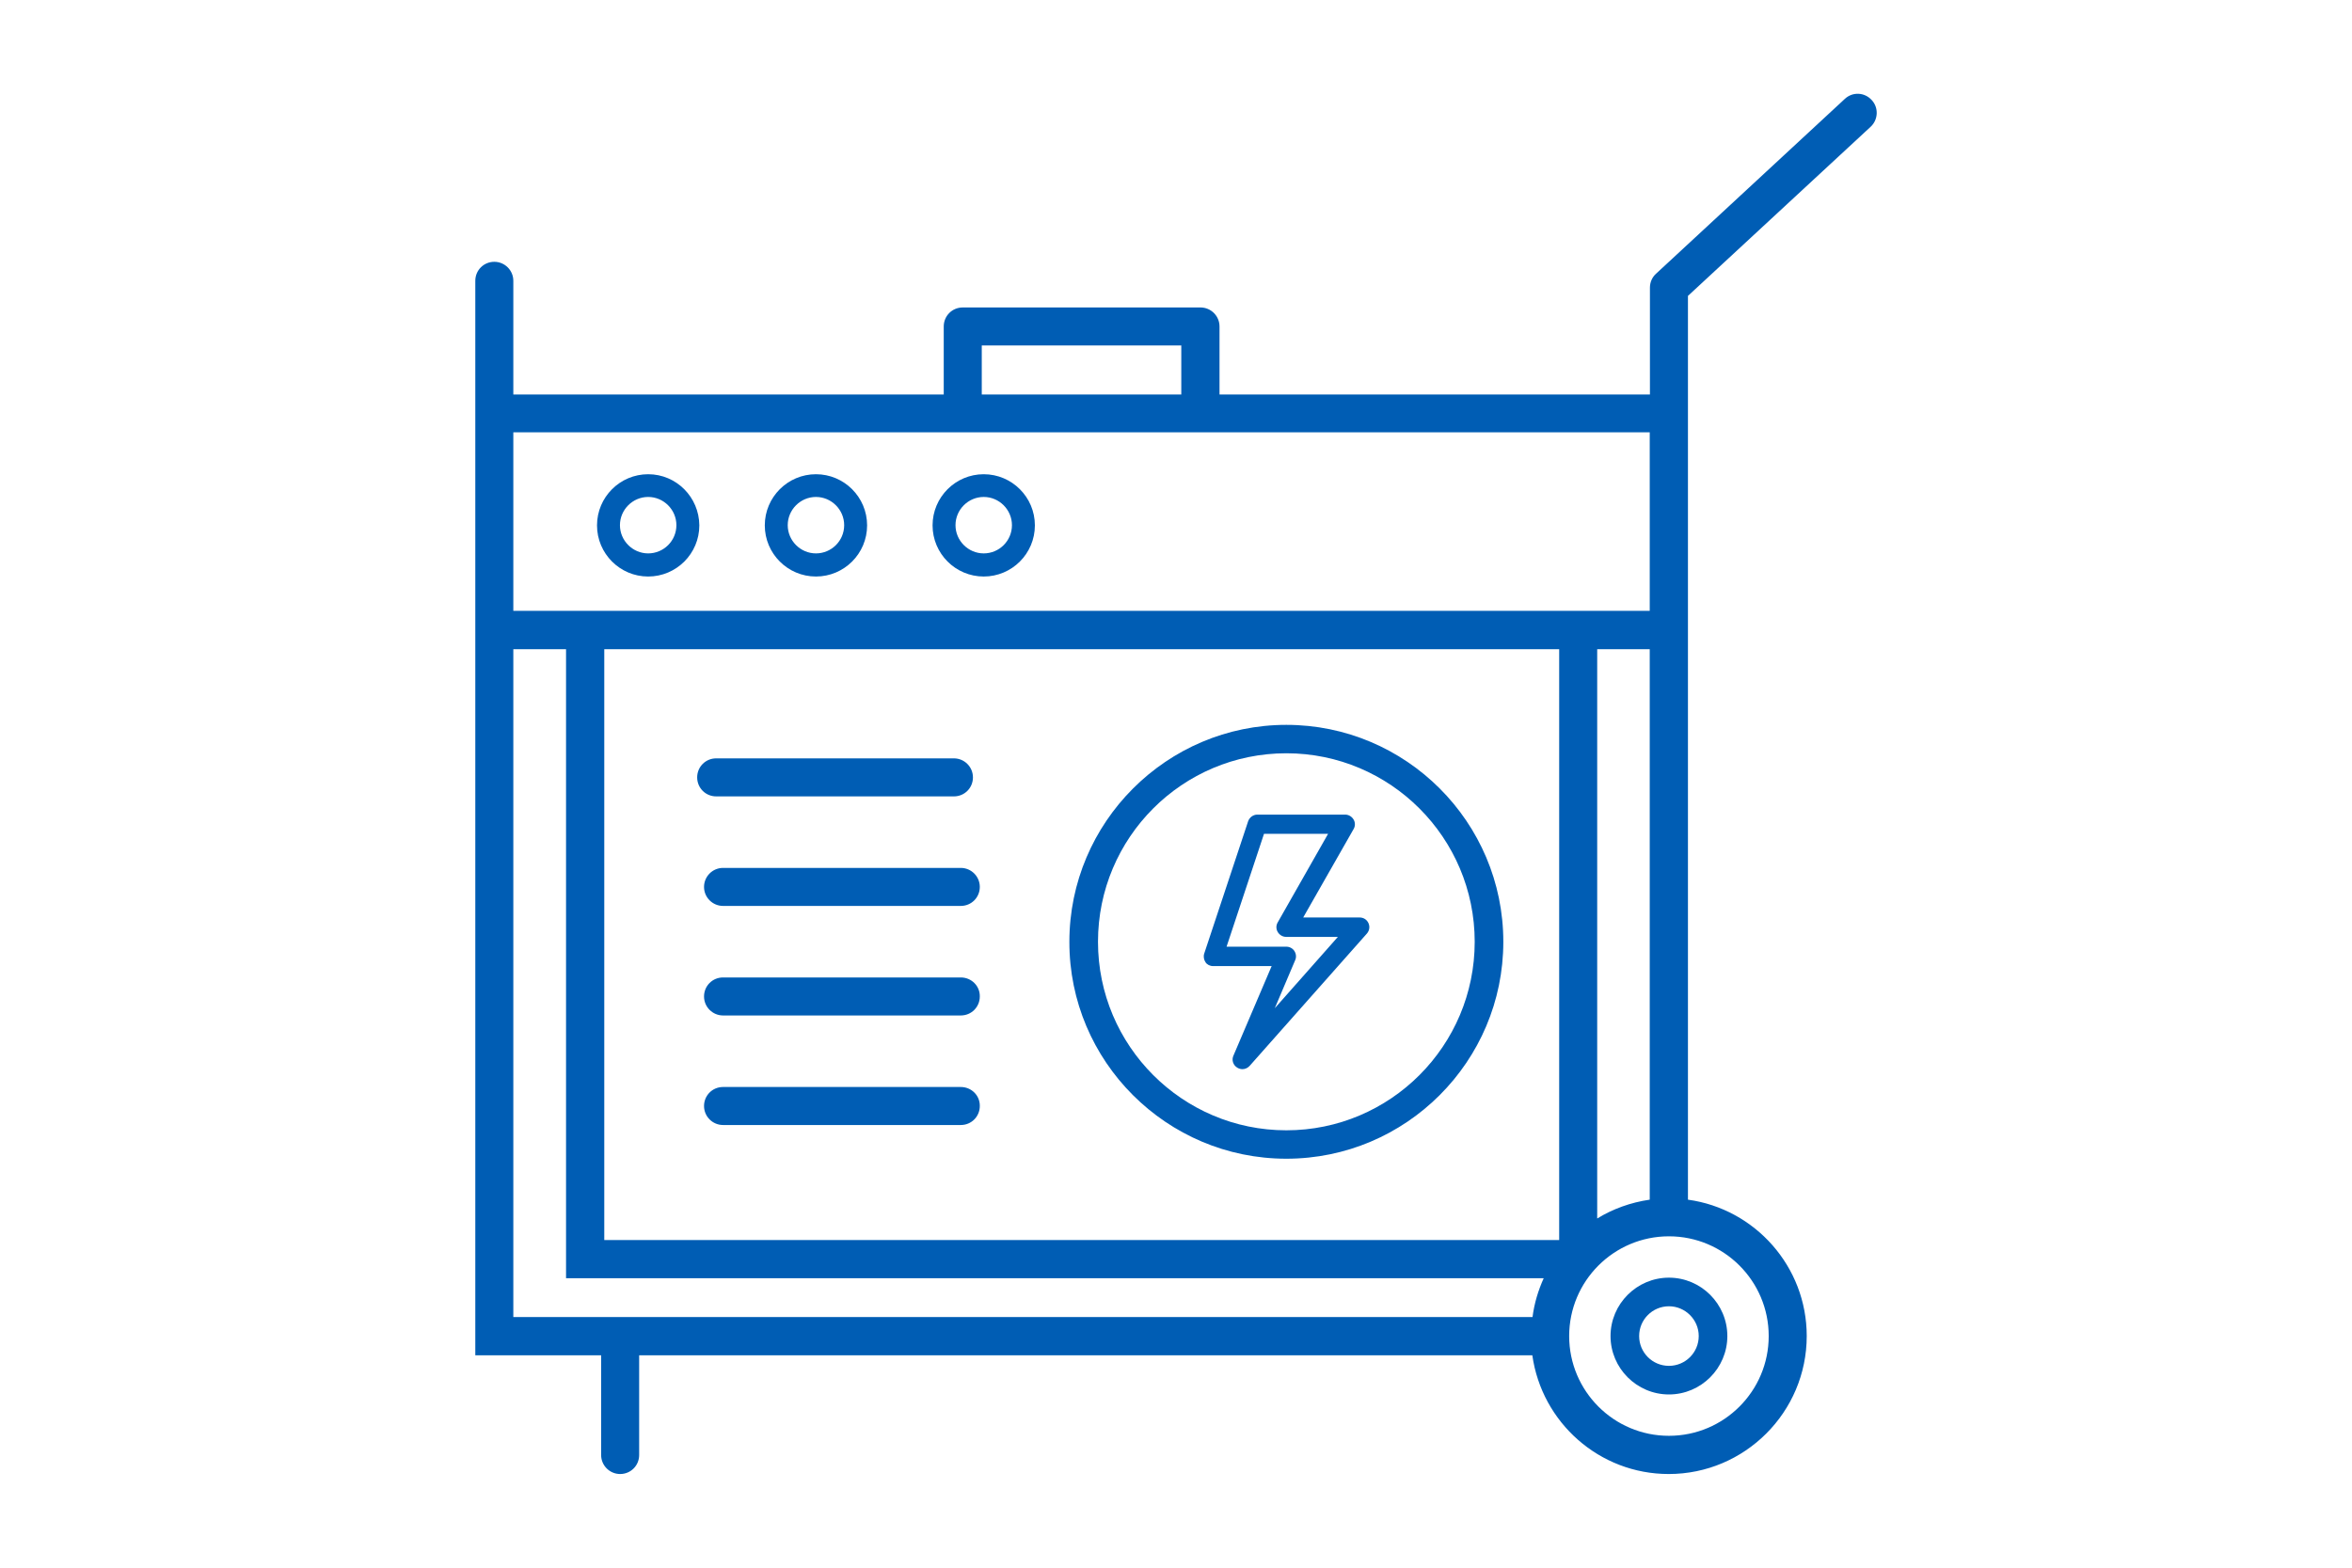 <?xml version="1.0" encoding="utf-8"?>
<!-- Generator: Adobe Illustrator 24.0.3, SVG Export Plug-In . SVG Version: 6.00 Build 0)  -->
<!DOCTYPE svg PUBLIC "-//W3C//DTD SVG 1.1//EN" "http://www.w3.org/Graphics/SVG/1.1/DTD/svg11.dtd">
<svg version="1.1" id="Capa_1" xmlns:x="http://ns.adobe.com/Extensibility/1.0/" xmlns:i="http://ns.adobe.com/AdobeIllustrator/10.0/" xmlns:graph="http://ns.adobe.com/Graphs/1.0/"
	 xmlns="http://www.w3.org/2000/svg" xmlns:xlink="http://www.w3.org/1999/xlink" x="0px" y="0px" width="120px" height="80px"
	 viewBox="0 0 120 80" style="enable-background:new 0 0 120 80;" xml:space="preserve">
<style type="text/css">
	.st0{display:none;}
	.st1{fill:#005DB4;}
</style>
<g id="Menu_Desple" class="st0">
</g>
<g id="MenuDesple2" class="st0">
</g>
<g id="Reticula" class="st0">
</g>
<g id="Tamaños">
</g>
<g id="iconos">
	<g>
		<path class="st1" d="M33.07,24.2c-1.44,0-2.61,1.17-2.61,2.61s1.17,2.61,2.61,2.61c1.44,0,2.61-1.17,2.61-2.61
			C35.67,25.37,34.51,24.2,33.07,24.2z M33.07,28.24c-0.79,0-1.44-0.65-1.44-1.44s0.65-1.44,1.44-1.44s1.44,0.65,1.44,1.44
			C34.51,27.6,33.86,28.24,33.07,28.24z"/>
		<path class="st1" d="M41.63,24.2c-1.44,0-2.61,1.17-2.61,2.61s1.17,2.61,2.61,2.61s2.61-1.17,2.61-2.61S43.07,24.2,41.63,24.2z
			 M41.63,28.24c-0.79,0-1.44-0.65-1.44-1.44s0.65-1.44,1.44-1.44c0.79,0,1.44,0.65,1.44,1.44C43.07,27.6,42.42,28.24,41.63,28.24z"
			/>
		<path class="st1" d="M82.17,68.18c0,1.64,1.34,2.98,2.98,2.98s2.98-1.34,2.98-2.98c0-1.64-1.34-2.98-2.98-2.98
			S82.17,66.54,82.17,68.18z M86.67,68.18c0,0.84-0.68,1.52-1.52,1.52s-1.52-0.68-1.52-1.52s0.68-1.52,1.52-1.52
			C85.98,66.66,86.67,67.34,86.67,68.18z"/>
		<path class="st1" d="M50.19,24.2c-1.44,0-2.61,1.17-2.61,2.61s1.17,2.61,2.61,2.61s2.61-1.17,2.61-2.61S51.63,24.2,50.19,24.2z
			 M50.19,28.24c-0.79,0-1.44-0.65-1.44-1.44s0.65-1.44,1.44-1.44c0.79,0,1.44,0.65,1.44,1.44C51.63,27.6,50.98,28.24,50.19,28.24z"
			/>
		<path class="st1" d="M86.12,20.12V15.1l9.32-8.63c0.39-0.36,0.42-0.98,0.05-1.37c-0.37-0.4-0.98-0.42-1.37-0.05l-9.63,8.92
			c-0.2,0.18-0.31,0.44-0.31,0.71v5.45H62.22v-3.47c0-0.54-0.44-0.97-0.97-0.97H49.12c-0.54,0-0.97,0.43-0.97,0.97v3.47H26.19v-5.8
			c0-0.54-0.44-0.97-0.97-0.97c-0.54,0-0.97,0.43-0.97,0.97v5.8v3.47v45.56h6.42v5.09c0,0.54,0.44,0.97,0.97,0.97
			c0.54,0,0.97-0.43,0.97-0.97v-5.09h45.57c0.48,3.42,3.41,6.06,6.96,6.06c3.88,0,7.04-3.16,7.04-7.04c0-3.55-2.64-6.49-6.06-6.96
			V23.95V20.12z M50.09,17.63h10.18v2.5H50.09V17.63z M26.19,23.59v-1.53h57.98v1.88v7.23H26.19V23.59z M84.17,33.13v28.09
			c-0.97,0.14-1.88,0.47-2.68,0.96V33.13H84.17z M78.19,67.21h-52V33.13h2.69v32.1h49.88C78.48,65.85,78.28,66.51,78.19,67.21z
			 M79.55,63.28H30.83V33.13h48.72V63.28z M90.24,68.18c0,2.81-2.28,5.09-5.09,5.09s-5.09-2.28-5.09-5.09s2.28-5.09,5.09-5.09
			S90.24,65.37,90.24,68.18z"/>
		<path class="st1" d="M36.54,40.64h12.13c0.54,0,0.97-0.43,0.97-0.97s-0.44-0.97-0.97-0.97H36.54c-0.54,0-0.97,0.43-0.97,0.97
			S36,40.64,36.54,40.64z"/>
		<path class="st1" d="M36.89,44.29c-0.54,0-0.97,0.44-0.97,0.97c0,0.54,0.44,0.97,0.97,0.97h12.13c0.54,0,0.97-0.43,0.97-0.97
			s-0.44-0.97-0.97-0.97H36.89z"/>
		<path class="st1" d="M49.02,49.88H36.89c-0.54,0-0.97,0.43-0.97,0.97s0.44,0.97,0.97,0.97h12.13c0.54,0,0.97-0.43,0.97-0.97
			C50,50.31,49.56,49.88,49.02,49.88z"/>
		<path class="st1" d="M49.02,55.47H36.89c-0.54,0-0.97,0.43-0.97,0.97s0.44,0.97,0.97,0.97h12.13c0.54,0,0.97-0.43,0.97-0.97
			C50,55.9,49.56,55.47,49.02,55.47z"/>
		<path class="st1" d="M65.63,59.13c6.11,0,11.07-4.97,11.07-11.07c0-6.11-4.97-11.07-11.07-11.07s-11.07,4.97-11.07,11.07
			C54.55,54.16,59.52,59.13,65.63,59.13z M65.63,38.44c5.3,0,9.61,4.31,9.61,9.62s-4.31,9.62-9.61,9.62s-9.61-4.31-9.61-9.62
			S60.32,38.44,65.63,38.44z"/>
		<path class="st1" d="M61.89,49.3h2.99l-1.95,4.57c-0.1,0.22-0.02,0.48,0.19,0.61c0.08,0.05,0.17,0.08,0.27,0.08
			c0.14,0,0.27-0.06,0.37-0.17l5.98-6.75c0.13-0.15,0.16-0.35,0.08-0.53s-0.25-0.29-0.45-0.29h-2.88l2.57-4.51
			c0.09-0.15,0.09-0.34,0-0.49s-0.25-0.25-0.43-0.25h-4.48c-0.21,0-0.4,0.14-0.47,0.34l-2.24,6.75c-0.05,0.15-0.02,0.32,0.07,0.45
			C61.58,49.22,61.73,49.3,61.89,49.3z M64.49,42.55h3.27l-2.57,4.52c-0.09,0.15-0.09,0.34,0,0.49s0.25,0.25,0.43,0.25h2.64
			l-3.22,3.64L66.08,49c0.07-0.15,0.05-0.33-0.04-0.47c-0.09-0.14-0.25-0.22-0.41-0.22h-3.05L64.49,42.55z"/>
	</g>
</g>
</svg>
